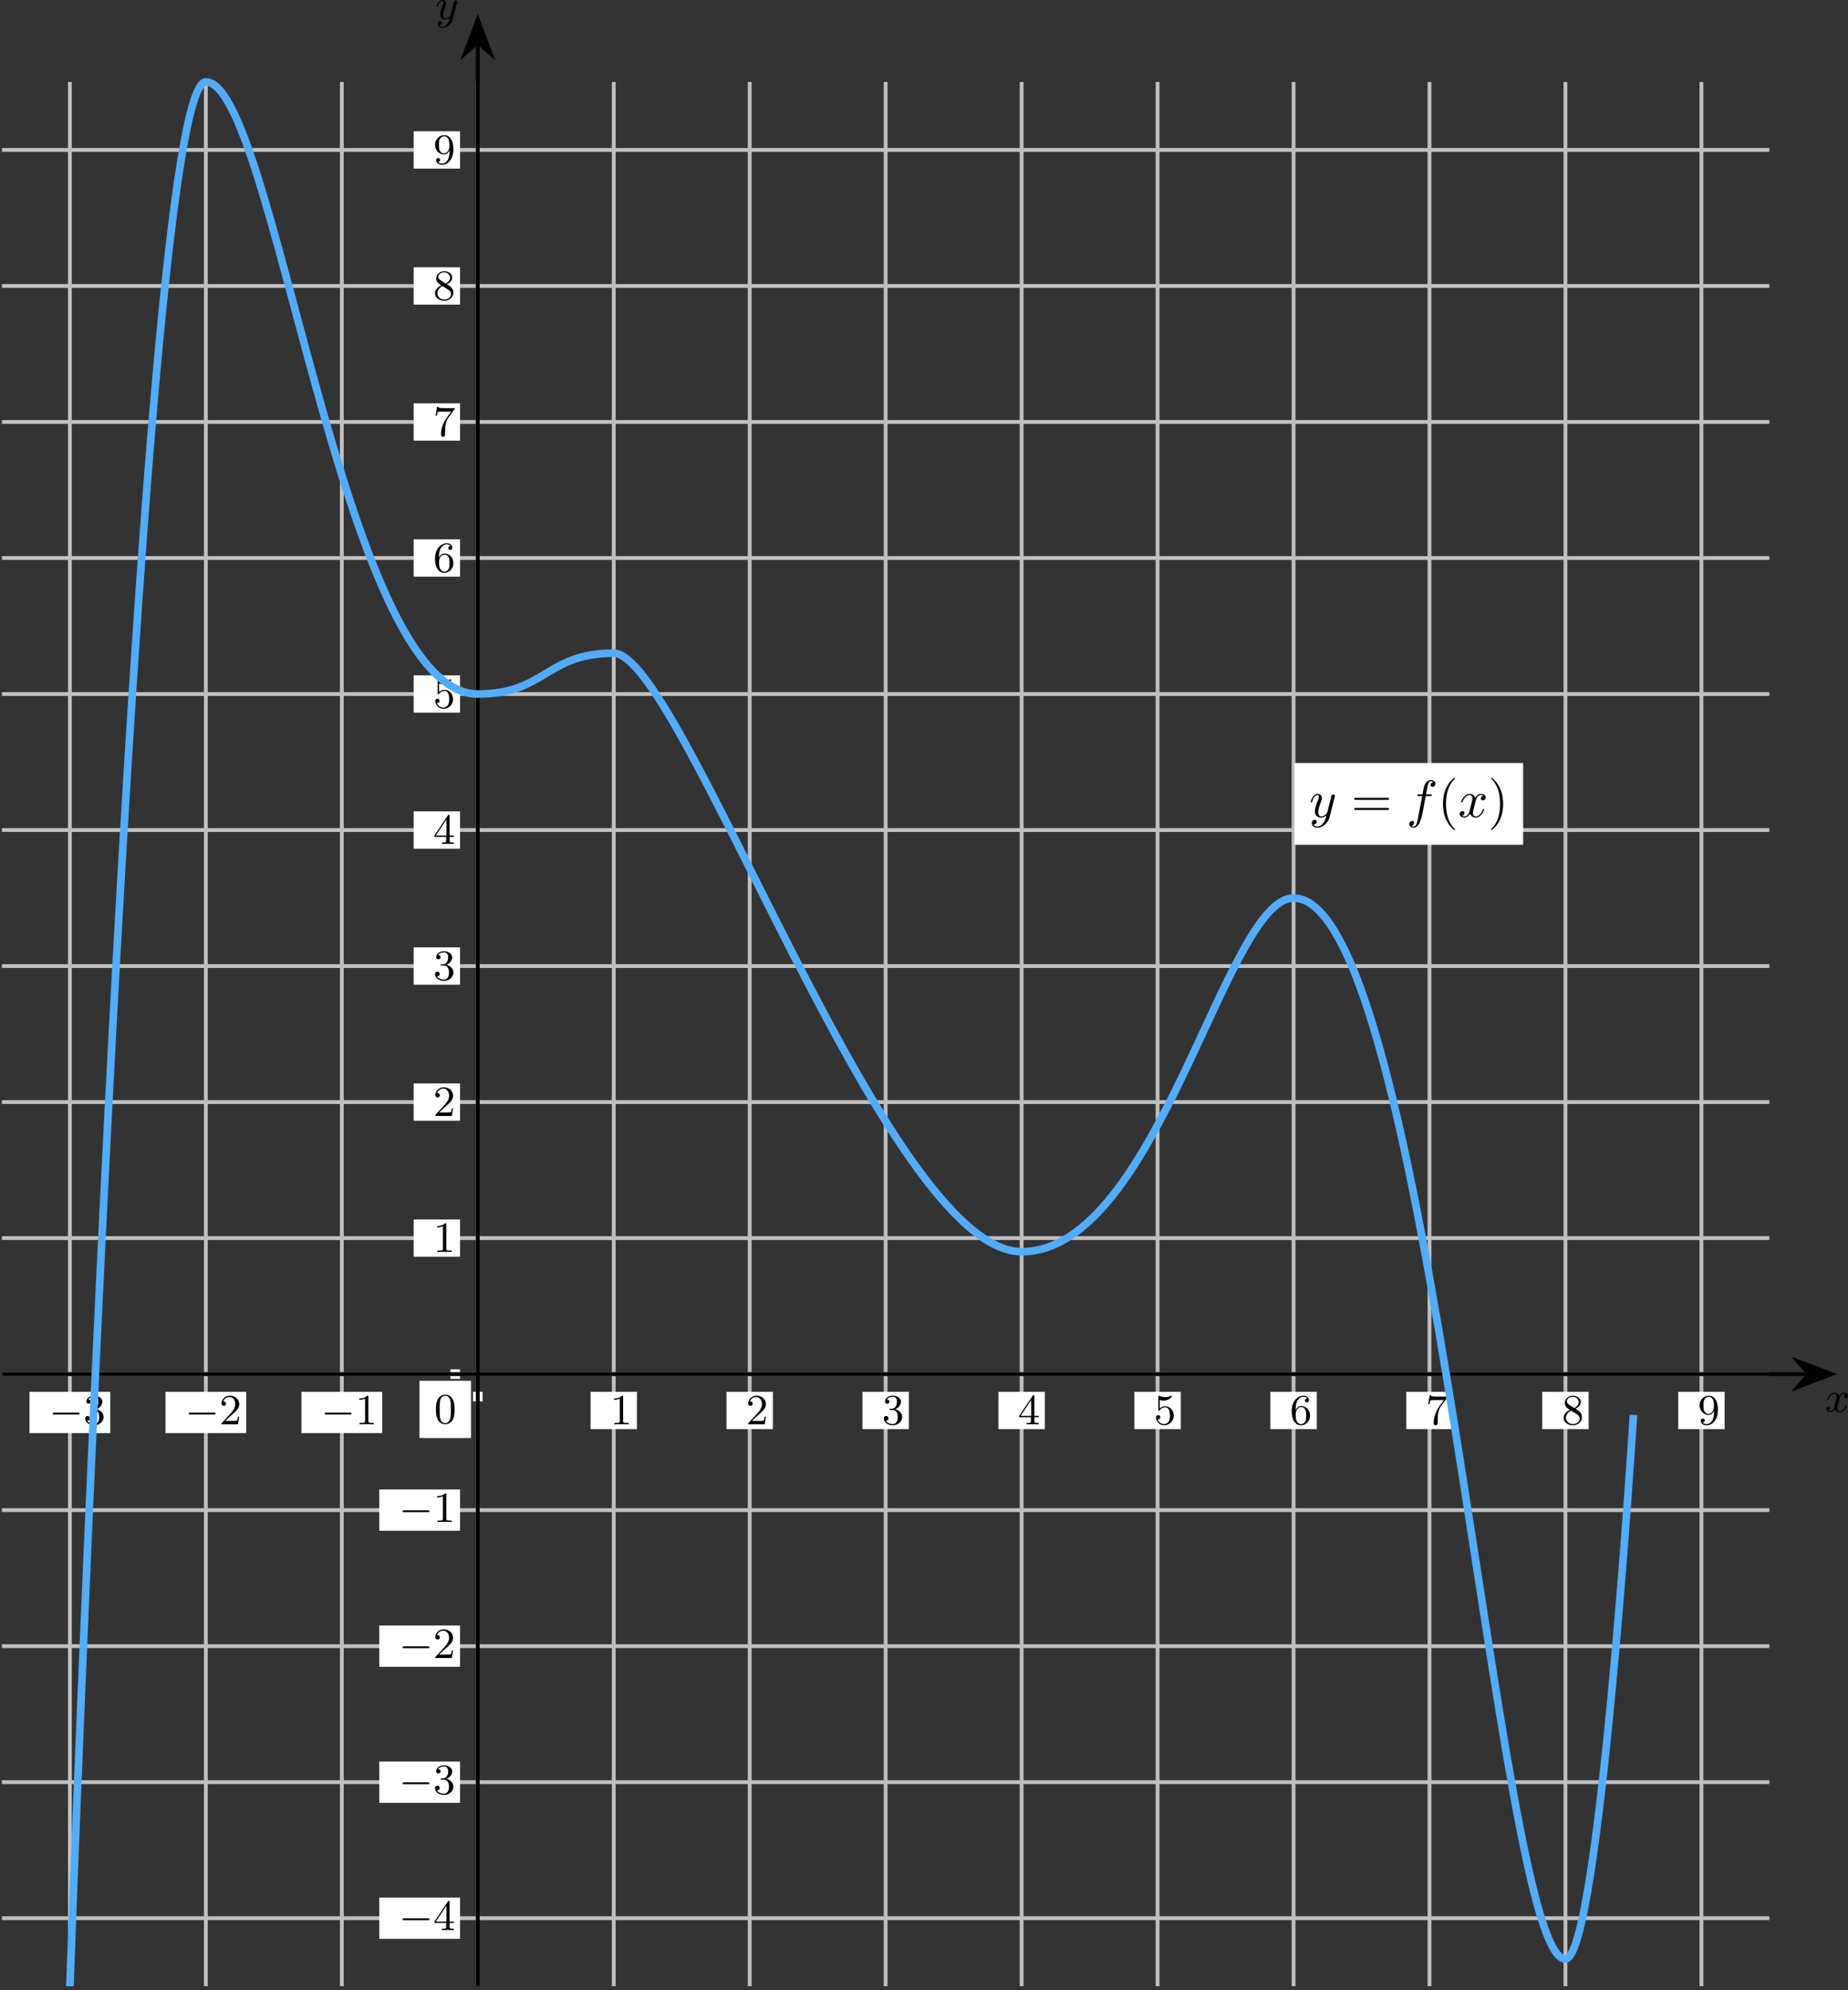 <?xml version='1.0' encoding='UTF-8'?>
<!-- This file was generated by dvisvgm 2.13.3 -->
<svg version='1.1' xmlns='http://www.w3.org/2000/svg' xmlns:xlink='http://www.w3.org/1999/xlink' width='385.292pt' height='414.733pt' viewBox='-0 269.283 385.292 414.733'>
<rect x="-0" y="269.283" width="385.292" height="414.733" fill="#333333" stroke="none"/>
<defs>
<path id='g0-102' d='M4.004-4.364H4.942C5.16-4.364 5.269-4.364 5.269-4.582C5.269-4.702 5.16-4.702 4.975-4.702H4.069L4.298-5.945C4.342-6.175 4.495-6.949 4.56-7.08C4.658-7.287 4.844-7.451 5.073-7.451C5.116-7.451 5.4-7.451 5.607-7.255C5.127-7.211 5.018-6.829 5.018-6.665C5.018-6.415 5.215-6.284 5.422-6.284C5.705-6.284 6.022-6.524 6.022-6.938C6.022-7.44 5.52-7.691 5.073-7.691C4.702-7.691 4.015-7.495 3.687-6.415C3.622-6.185 3.589-6.076 3.327-4.702H2.575C2.367-4.702 2.247-4.702 2.247-4.495C2.247-4.364 2.345-4.364 2.553-4.364H3.273L2.455-.055C2.258 1.004 2.073 1.996 1.505 1.996C1.462 1.996 1.189 1.996 .982 1.8C1.484 1.767 1.582 1.375 1.582 1.211C1.582 .96 1.385 .829 1.178 .829C.895 .829 .578 1.069 .578 1.484C.578 1.975 1.058 2.236 1.505 2.236C2.105 2.236 2.542 1.593 2.738 1.178C3.087 .491 3.338-.829 3.349-.905L4.004-4.364Z'/>
<path id='g0-120' d='M3.644-3.295C3.709-3.578 3.96-4.582 4.724-4.582C4.778-4.582 5.04-4.582 5.269-4.44C4.964-4.385 4.745-4.113 4.745-3.851C4.745-3.676 4.865-3.469 5.16-3.469C5.4-3.469 5.749-3.665 5.749-4.102C5.749-4.669 5.105-4.822 4.735-4.822C4.102-4.822 3.72-4.244 3.589-3.993C3.316-4.713 2.727-4.822 2.411-4.822C1.276-4.822 .655-3.415 .655-3.142C.655-3.033 .764-3.033 .785-3.033C.873-3.033 .905-3.055 .927-3.153C1.298-4.309 2.018-4.582 2.389-4.582C2.596-4.582 2.978-4.484 2.978-3.851C2.978-3.513 2.793-2.782 2.389-1.255C2.215-.578 1.833-.12 1.353-.12C1.287-.12 1.036-.12 .807-.262C1.08-.316 1.32-.545 1.32-.851C1.32-1.145 1.08-1.233 .916-1.233C.589-1.233 .316-.949 .316-.6C.316-.098 .862 .12 1.342 .12C2.062 .12 2.455-.644 2.487-.709C2.618-.305 3.011 .12 3.665 .12C4.789 .12 5.411-1.287 5.411-1.56C5.411-1.669 5.313-1.669 5.28-1.669C5.182-1.669 5.16-1.625 5.138-1.549C4.778-.382 4.036-.12 3.687-.12C3.262-.12 3.087-.469 3.087-.84C3.087-1.08 3.153-1.32 3.273-1.8L3.644-3.295Z'/>
<path id='g0-121' d='M5.302-4.156C5.345-4.309 5.345-4.331 5.345-4.407C5.345-4.604 5.193-4.702 5.029-4.702C4.92-4.702 4.745-4.636 4.647-4.473C4.625-4.418 4.538-4.08 4.495-3.884C4.418-3.6 4.342-3.305 4.276-3.011L3.785-1.047C3.742-.884 3.273-.12 2.553-.12C1.996-.12 1.876-.6 1.876-1.004C1.876-1.505 2.062-2.182 2.433-3.142C2.607-3.589 2.651-3.709 2.651-3.927C2.651-4.418 2.302-4.822 1.756-4.822C.72-4.822 .316-3.24 .316-3.142C.316-3.033 .425-3.033 .447-3.033C.556-3.033 .567-3.055 .622-3.229C.916-4.255 1.353-4.582 1.724-4.582C1.811-4.582 1.996-4.582 1.996-4.233C1.996-3.96 1.887-3.676 1.811-3.469C1.375-2.313 1.178-1.691 1.178-1.178C1.178-.207 1.865 .12 2.509 .12C2.935 .12 3.305-.065 3.611-.371C3.469 .196 3.338 .731 2.902 1.309C2.618 1.68 2.204 1.996 1.702 1.996C1.549 1.996 1.058 1.964 .873 1.538C1.047 1.538 1.189 1.538 1.342 1.407C1.451 1.309 1.56 1.167 1.56 .96C1.56 .622 1.265 .578 1.156 .578C.905 .578 .545 .753 .545 1.287C.545 1.833 1.025 2.236 1.702 2.236C2.825 2.236 3.949 1.244 4.255 .011L5.302-4.156Z'/>
<path id='g1-40' d='M3.611 2.618C3.611 2.585 3.611 2.564 3.425 2.378C2.062 1.004 1.713-1.058 1.713-2.727C1.713-4.625 2.127-6.524 3.469-7.887C3.611-8.018 3.611-8.04 3.611-8.073C3.611-8.149 3.567-8.182 3.502-8.182C3.393-8.182 2.411-7.44 1.767-6.055C1.211-4.855 1.08-3.644 1.08-2.727C1.08-1.876 1.2-.556 1.8 .676C2.455 2.018 3.393 2.727 3.502 2.727C3.567 2.727 3.611 2.695 3.611 2.618Z'/>
<path id='g1-41' d='M3.153-2.727C3.153-3.578 3.033-4.898 2.433-6.131C1.778-7.473 .84-8.182 .731-8.182C.665-8.182 .622-8.138 .622-8.073C.622-8.04 .622-8.018 .829-7.822C1.898-6.742 2.52-5.007 2.52-2.727C2.52-.862 2.116 1.058 .764 2.433C.622 2.564 .622 2.585 .622 2.618C.622 2.684 .665 2.727 .731 2.727C.84 2.727 1.822 1.985 2.465 .6C3.022-.6 3.153-1.811 3.153-2.727Z'/>
<path id='g1-61' d='M7.495-3.567C7.658-3.567 7.865-3.567 7.865-3.785S7.658-4.004 7.505-4.004H.971C.818-4.004 .611-4.004 .611-3.785S.818-3.567 .982-3.567H7.495ZM7.505-1.451C7.658-1.451 7.865-1.451 7.865-1.669S7.658-1.887 7.495-1.887H.982C.818-1.887 .611-1.887 .611-1.669S.818-1.451 .971-1.451H7.505Z'/>
<path id='g3-120' d='M4.411-3.622C4.08-3.56 3.981-3.273 3.981-3.138C3.981-2.968 4.107-2.815 4.331-2.815C4.582-2.815 4.824-3.031 4.824-3.344C4.824-3.757 4.376-3.963 3.954-3.963C3.416-3.963 3.102-3.488 2.995-3.3C2.824-3.739 2.43-3.963 2-3.963C1.04-3.963 .52-2.815 .52-2.582C.52-2.502 .583-2.475 .646-2.475C.726-2.475 .753-2.52 .771-2.573C1.049-3.461 1.641-3.739 1.982-3.739C2.242-3.739 2.475-3.569 2.475-3.147C2.475-2.824 2.089-1.39 1.973-.959C1.901-.681 1.632-.126 1.139-.126C.959-.126 .771-.188 .681-.242C.924-.287 1.103-.493 1.103-.726C1.103-.95 .933-1.049 .762-1.049C.502-1.049 .269-.825 .269-.52C.269-.081 .753 .099 1.13 .099C1.65 .099 1.955-.332 2.089-.574C2.313 .018 2.842 .099 3.084 .099C4.053 .099 4.564-1.067 4.564-1.282C4.564-1.327 4.537-1.39 4.447-1.39C4.349-1.39 4.34-1.354 4.295-1.219C4.098-.574 3.578-.126 3.111-.126C2.851-.126 2.609-.287 2.609-.717C2.609-.915 2.735-1.408 2.815-1.748C2.851-1.91 3.093-2.878 3.111-2.941C3.219-3.264 3.488-3.739 3.945-3.739C4.107-3.739 4.277-3.712 4.411-3.622Z'/>
<path id='g3-121' d='M4.501-3.452C4.51-3.497 4.528-3.551 4.528-3.604C4.528-3.721 4.447-3.865 4.25-3.865C4.133-3.865 3.972-3.793 3.9-3.622C3.891-3.587 3.802-3.219 3.748-3.022L3.3-1.228C3.228-.968 3.228-.95 3.21-.87C3.201-.834 2.824-.126 2.179-.126C1.623-.126 1.623-.69 1.623-.861C1.623-1.264 1.739-1.704 2.125-2.708C2.197-2.914 2.251-3.04 2.251-3.21C2.251-3.649 1.919-3.963 1.479-3.963C.619-3.963 .26-2.69 .26-2.582C.26-2.502 .323-2.475 .386-2.475C.484-2.475 .493-2.529 .529-2.645C.717-3.309 1.076-3.739 1.453-3.739C1.668-3.739 1.668-3.569 1.668-3.443C1.668-3.291 1.632-3.129 1.551-2.914C1.13-1.802 1.013-1.426 1.013-.995C1.013 0 1.82 .099 2.152 .099C2.591 .099 2.905-.134 3.067-.296C2.95 .161 2.851 .565 2.502 1.013C2.233 1.372 1.874 1.614 1.479 1.614C1.228 1.614 .933 1.524 .807 1.273C1.282 1.273 1.345 .879 1.345 .789C1.345 .592 1.201 .466 1.004 .466C.789 .466 .502 .637 .502 1.049C.502 1.515 .915 1.838 1.479 1.838C2.394 1.838 3.371 1.058 3.631 .009L4.501-3.452Z'/>
<path id='g5-48' d='M4.241-2.869C4.241-3.47 4.214-4.241 3.9-4.914C3.506-5.756 2.824-5.972 2.304-5.972C1.766-5.972 1.085-5.756 .69-4.896C.403-4.277 .359-3.551 .359-2.869C.359-2.286 .377-1.417 .762-.708C1.184 .054 1.883 .197 2.295 .197C2.878 .197 3.542-.054 3.918-.879C4.187-1.479 4.241-2.152 4.241-2.869ZM2.304-.027C2.035-.027 1.39-.152 1.219-1.166C1.13-1.695 1.13-2.466 1.13-2.977C1.13-3.587 1.13-4.295 1.237-4.788C1.417-5.586 1.991-5.747 2.295-5.747C2.636-5.747 3.201-5.568 3.371-4.734C3.47-4.241 3.47-3.542 3.47-2.977C3.47-2.421 3.47-1.668 3.38-1.139C3.192-.117 2.529-.027 2.304-.027Z'/>
<path id='g5-49' d='M2.726-5.73C2.726-5.954 2.717-5.972 2.493-5.972C1.937-5.398 1.112-5.398 .834-5.398V-5.12C1.004-5.12 1.551-5.12 2.035-5.353V-.717C2.035-.386 2.008-.278 1.175-.278H.888V0C1.21-.027 2.008-.027 2.376-.027S3.551-.027 3.873 0V-.278H3.587C2.753-.278 2.726-.386 2.726-.717V-5.73Z'/>
<path id='g5-50' d='M4.142-1.587H3.891C3.873-1.47 3.802-.941 3.685-.798C3.631-.717 3.013-.717 2.833-.717H1.237L2.125-1.56C3.596-2.833 4.142-3.309 4.142-4.223C4.142-5.254 3.291-5.972 2.188-5.972C1.157-5.972 .457-5.156 .457-4.34C.457-3.891 .843-3.847 .924-3.847C1.121-3.847 1.39-3.99 1.39-4.313C1.39-4.582 1.201-4.779 .924-4.779C.879-4.779 .852-4.779 .816-4.77C1.031-5.407 1.605-5.694 2.089-5.694C3.004-5.694 3.318-4.842 3.318-4.223C3.318-3.309 2.627-2.564 2.197-2.098L.556-.323C.457-.224 .457-.206 .457 0H3.891L4.142-1.587Z'/>
<path id='g5-51' d='M2.735-3.156C3.569-3.47 3.963-4.125 3.963-4.743C3.963-5.434 3.201-5.972 2.268-5.972S.637-5.443 .637-4.761C.637-4.465 .834-4.295 1.094-4.295S1.542-4.483 1.542-4.743C1.542-5.057 1.327-5.192 1.022-5.192C1.255-5.568 1.802-5.747 2.242-5.747C2.986-5.747 3.129-5.156 3.129-4.734C3.129-4.465 3.075-4.035 2.851-3.694C2.573-3.291 2.26-3.273 2-3.255C1.775-3.237 1.757-3.237 1.686-3.237C1.605-3.228 1.533-3.219 1.533-3.12C1.533-3.004 1.605-3.004 1.757-3.004H2.179C2.959-3.004 3.3-2.376 3.3-1.524C3.3-.377 2.69-.054 2.233-.054C2.062-.054 1.193-.099 .789-.762C1.112-.717 1.363-.941 1.363-1.246C1.363-1.542 1.139-1.731 .879-1.731C.655-1.731 .386-1.596 .386-1.219C.386-.421 1.219 .197 2.26 .197C3.38 .197 4.214-.61 4.214-1.524C4.214-2.304 3.596-2.968 2.735-3.156Z'/>
<path id='g5-52' d='M.26-1.757V-1.479H2.708V-.708C2.708-.377 2.681-.278 2.008-.278H1.811V0C2.376-.027 3.004-.027 3.067-.027C3.111-.027 3.757-.027 4.322 0V-.278H4.125C3.452-.278 3.425-.377 3.425-.708V-1.479H4.34V-1.757H3.425V-5.828C3.425-6.007 3.425-6.07 3.255-6.07C3.147-6.07 3.138-6.061 3.058-5.936L.26-1.757ZM.547-1.757L2.762-5.075V-1.757H.547Z'/>
<path id='g5-53' d='M.933-3.093C.933-2.932 .933-2.833 1.058-2.833C1.13-2.833 1.157-2.869 1.21-2.95C1.479-3.327 1.91-3.542 2.376-3.542C3.335-3.542 3.335-2.161 3.335-1.838C3.335-1.56 3.335-1.004 3.084-.601C2.842-.224 2.466-.054 2.116-.054C1.587-.054 .986-.386 .771-1.049C.78-1.049 .834-1.031 .897-1.031C1.076-1.031 1.336-1.148 1.336-1.47C1.336-1.748 1.139-1.91 .897-1.91C.708-1.91 .457-1.802 .457-1.444C.457-.628 1.139 .197 2.134 .197C3.219 .197 4.142-.681 4.142-1.793C4.142-2.878 3.371-3.766 2.394-3.766C1.964-3.766 1.524-3.622 1.21-3.3V-5.066C1.479-4.985 1.757-4.94 2.035-4.94C3.138-4.94 3.784-5.738 3.784-5.855C3.784-5.936 3.73-5.972 3.685-5.972C3.667-5.972 3.649-5.972 3.569-5.927C3.147-5.756 2.735-5.685 2.358-5.685C1.973-5.685 1.569-5.756 1.157-5.927C1.067-5.972 1.049-5.972 1.04-5.972C.933-5.972 .933-5.882 .933-5.73V-3.093Z'/>
<path id='g5-54' d='M1.201-2.968C1.201-3.882 1.3-4.394 1.542-4.86C1.722-5.227 2.161-5.747 2.824-5.747C3.004-5.747 3.416-5.712 3.622-5.389C3.291-5.389 3.147-5.218 3.147-4.976C3.147-4.743 3.309-4.564 3.56-4.564S3.981-4.725 3.981-4.994C3.981-5.496 3.622-5.972 2.806-5.972C1.65-5.972 .386-4.833 .386-2.833C.386-.403 1.479 .197 2.322 .197C3.318 .197 4.214-.637 4.214-1.82C4.214-2.959 3.389-3.82 2.376-3.82C1.838-3.82 1.453-3.506 1.201-2.968ZM2.313-.054C1.802-.054 1.506-.475 1.399-.735C1.228-1.139 1.219-1.883 1.219-2.026C1.219-2.627 1.497-3.596 2.358-3.596C2.502-3.596 2.941-3.596 3.228-3.04C3.398-2.699 3.398-2.26 3.398-1.829S3.398-.959 3.228-.628C2.95-.117 2.555-.054 2.313-.054Z'/>
<path id='g5-55' d='M4.394-5.469C4.474-5.568 4.474-5.586 4.474-5.774H2.242C1.112-5.774 1.085-5.891 1.058-6.061H.807L.511-4.187H.762C.798-4.394 .87-4.896 .986-5.003C1.049-5.057 1.757-5.057 1.883-5.057H3.766L2.905-3.882C1.739-2.277 1.632-.816 1.632-.305C1.632-.206 1.632 .197 2.044 .197C2.466 .197 2.466-.197 2.466-.314V-.753C2.466-2.071 2.663-3.111 3.138-3.757L4.394-5.469Z'/>
<path id='g5-56' d='M1.542-4.071C1.273-4.241 1.067-4.483 1.067-4.815C1.067-5.398 1.695-5.747 2.286-5.747C2.977-5.747 3.533-5.263 3.533-4.636S2.995-3.596 2.636-3.389L1.542-4.071ZM2.86-3.246C3.309-3.461 3.963-3.909 3.963-4.636C3.963-5.478 3.12-5.972 2.313-5.972C1.372-5.972 .637-5.299 .637-4.474C.637-4.133 .762-3.811 .977-3.551C1.13-3.38 1.184-3.344 1.704-3.013C.915-2.636 .386-2.089 .386-1.354C.386-.403 1.327 .197 2.295 .197C3.335 .197 4.214-.538 4.214-1.506C4.214-2.376 3.551-2.806 3.327-2.95C3.228-3.022 2.968-3.183 2.86-3.246ZM1.946-2.86L3.075-2.161C3.282-2.026 3.73-1.739 3.73-1.193C3.73-.484 3.013-.054 2.304-.054C1.524-.054 .87-.61 .87-1.354C.87-2 1.318-2.537 1.946-2.86Z'/>
<path id='g5-57' d='M3.398-2.824V-2.627C3.398-.439 2.403-.054 1.892-.054C1.686-.054 1.228-.09 .995-.386H1.031C1.103-.368 1.453-.439 1.453-.798C1.453-1.031 1.291-1.21 1.04-1.21S.619-1.049 .619-.78C.619-.188 1.094 .197 1.901 .197C3.058 .197 4.214-.986 4.214-2.95C4.214-5.38 3.138-5.972 2.331-5.972C1.3-5.972 .386-5.138 .386-3.963C.386-2.824 1.21-1.964 2.224-1.964C2.878-1.964 3.237-2.439 3.398-2.824ZM2.242-2.188C2.098-2.188 1.659-2.188 1.372-2.744C1.201-3.084 1.201-3.524 1.201-3.954S1.201-4.833 1.39-5.174C1.659-5.631 2.008-5.747 2.331-5.747C2.941-5.747 3.183-5.129 3.219-5.039C3.344-4.707 3.38-4.16 3.38-3.775C3.38-3.12 3.084-2.188 2.242-2.188Z'/>
<path id='g2-0' d='M6.052-2.053C6.214-2.053 6.384-2.053 6.384-2.251C6.384-2.439 6.205-2.439 6.052-2.439H1.103C.95-2.439 .771-2.439 .771-2.251C.771-2.053 .941-2.053 1.103-2.053H6.052Z'/>
</defs>
<g id='page3' transform='matrix(2 0 0 2 0 0)'>
<path d='M.199 334.523H184.453M.199 320.348H184.453M.199 306.176H184.453M.199 292H184.453M.199 277.828H184.453M.199 263.656H184.453M.199 249.481H184.453M.199 235.309H184.453M.199 221.133H184.453M.199 206.961H184.453M.199 192.789H184.453M.199 178.613H184.453M.199 164.441H184.453M.199 150.266H184.453M7.285 341.609V143.18M21.457 341.609V143.18M35.633 341.609V143.18M49.805 341.609V143.18M63.98 341.609V143.18M78.152 341.609V143.18M92.324 341.609V143.18M106.5 341.609V143.18M120.672 341.609V143.18M134.848 341.609V143.18M149.019 341.609V143.18M163.191 341.609V143.18M177.368 341.609V143.18' stroke='#bfbfbf' fill='none' stroke-width='.399'/>
<path d='M11.496 279.676H3.074V283.977H11.496Z' fill='#fff'/>
<g transform='matrix(.5 0 0 .5 -21.329 144.148)'>
<use x='52.877' y='277.828' xlink:href='#g2-0'/>
<use x='60.044' y='277.828' xlink:href='#g5-51'/>
</g>
<path d='M25.668 279.676H17.25V283.977H25.668Z' fill='#fff'/>
<g transform='matrix(.5 0 0 .5 -7.156 144.148)'>
<use x='52.877' y='277.828' xlink:href='#g2-0'/>
<use x='60.044' y='277.828' xlink:href='#g5-50'/>
</g>
<path d='M39.844 279.676H31.422V283.977H39.844Z' fill='#fff'/>
<g transform='matrix(.5 0 0 .5 7.018 144.148)'>
<use x='52.877' y='277.828' xlink:href='#g2-0'/>
<use x='60.044' y='277.828' xlink:href='#g5-49'/>
</g>
<path d='M50.305 279.676H49.309V280.672H50.305Z' fill='#fff'/>
<path d='M66.398 279.676H61.562V283.559H66.398Z' fill='#fff'/>
<g transform='matrix(.5 0 0 .5 37.156 144.148)'>
<use x='52.877' y='277.828' xlink:href='#g5-49'/>
</g>
<path d='M80.57 279.676H75.734V283.559H80.57Z' fill='#fff'/>
<g transform='matrix(.5 0 0 .5 51.33 144.148)'>
<use x='52.877' y='277.828' xlink:href='#g5-50'/>
</g>
<path d='M94.742 279.676H89.906V283.559H94.742Z' fill='#fff'/>
<g transform='matrix(.5 0 0 .5 65.503 144.148)'>
<use x='52.877' y='277.828' xlink:href='#g5-51'/>
</g>
<path d='M108.918 279.676H104.082V283.559H108.918Z' fill='#fff'/>
<g transform='matrix(.5 0 0 .5 79.676 144.148)'>
<use x='52.877' y='277.828' xlink:href='#g5-52'/>
</g>
<path d='M123.09 279.676H118.254V283.559H123.09Z' fill='#fff'/>
<g transform='matrix(.5 0 0 .5 93.85 144.148)'>
<use x='52.877' y='277.828' xlink:href='#g5-53'/>
</g>
<path d='M137.266 279.676H132.43V283.559H137.266Z' fill='#fff'/>
<g transform='matrix(.5 0 0 .5 108.023 144.148)'>
<use x='52.877' y='277.828' xlink:href='#g5-54'/>
</g>
<path d='M151.438 279.676H146.602V283.559H151.438Z' fill='#fff'/>
<g transform='matrix(.5 0 0 .5 122.197 144.148)'>
<use x='52.877' y='277.828' xlink:href='#g5-55'/>
</g>
<path d='M165.609 279.676H160.774V283.559H165.609Z' fill='#fff'/>
<g transform='matrix(.5 0 0 .5 136.37 144.148)'>
<use x='52.877' y='277.828' xlink:href='#g5-56'/>
</g>
<path d='M179.786 279.676H174.95V283.559H179.786Z' fill='#fff'/>
<g transform='matrix(.5 0 0 .5 150.543 144.148)'>
<use x='52.877' y='277.828' xlink:href='#g5-57'/>
</g>
<path d='M47.957 332.371H39.539V336.672H47.957Z' fill='#fff'/>
<g transform='matrix(.5 0 0 .5 15.135 196.845)'>
<use x='52.877' y='277.828' xlink:href='#g2-0'/>
<use x='60.044' y='277.828' xlink:href='#g5-52'/>
</g>
<path d='M47.957 318.199H39.539V322.5H47.957Z' fill='#fff'/>
<g transform='matrix(.5 0 0 .5 15.135 182.671)'>
<use x='52.877' y='277.828' xlink:href='#g2-0'/>
<use x='60.044' y='277.828' xlink:href='#g5-51'/>
</g>
<path d='M47.957 304.023H39.539V308.324H47.957Z' fill='#fff'/>
<g transform='matrix(.5 0 0 .5 15.135 168.498)'>
<use x='52.877' y='277.828' xlink:href='#g2-0'/>
<use x='60.044' y='277.828' xlink:href='#g5-50'/>
</g>
<path d='M47.957 289.852H39.539V294.152H47.957Z' fill='#fff'/>
<g transform='matrix(.5 0 0 .5 15.135 154.324)'>
<use x='52.877' y='277.828' xlink:href='#g2-0'/>
<use x='60.044' y='277.828' xlink:href='#g5-49'/>
</g>
<path d='M47.957 277.328H46.961V278.324H47.957Z' fill='#fff'/>
<path d='M47.957 261.711H43.125V265.598H47.957Z' fill='#fff'/>
<g transform='matrix(.5 0 0 .5 18.719 126.185)'>
<use x='52.877' y='277.828' xlink:href='#g5-49'/>
</g>
<path d='M47.957 247.539H43.125V251.426H47.957Z' fill='#fff'/>
<g transform='matrix(.5 0 0 .5 18.719 112.012)'>
<use x='52.877' y='277.828' xlink:href='#g5-50'/>
</g>
<path d='M47.957 233.363H43.125V237.25H47.957Z' fill='#fff'/>
<g transform='matrix(.5 0 0 .5 18.719 97.838)'>
<use x='52.877' y='277.828' xlink:href='#g5-51'/>
</g>
<path d='M47.957 219.191H43.125V223.078H47.957Z' fill='#fff'/>
<g transform='matrix(.5 0 0 .5 18.719 83.665)'>
<use x='52.877' y='277.828' xlink:href='#g5-52'/>
</g>
<path d='M47.957 205.019H43.125V208.902H47.957Z' fill='#fff'/>
<g transform='matrix(.5 0 0 .5 18.719 69.492)'>
<use x='52.877' y='277.828' xlink:href='#g5-53'/>
</g>
<path d='M47.957 190.844H43.125V194.731H47.957Z' fill='#fff'/>
<g transform='matrix(.5 0 0 .5 18.719 55.318)'>
<use x='52.877' y='277.828' xlink:href='#g5-54'/>
</g>
<path d='M47.957 176.672H43.125V180.559H47.957Z' fill='#fff'/>
<g transform='matrix(.5 0 0 .5 18.719 41.145)'>
<use x='52.877' y='277.828' xlink:href='#g5-55'/>
</g>
<path d='M47.957 162.496H43.125V166.383H47.957Z' fill='#fff'/>
<g transform='matrix(.5 0 0 .5 18.719 26.971)'>
<use x='52.877' y='277.828' xlink:href='#g5-56'/>
</g>
<path d='M47.957 148.324H43.125V152.211H47.957Z' fill='#fff'/>
<g transform='matrix(.5 0 0 .5 18.719 12.798)'>
<use x='52.877' y='277.828' xlink:href='#g5-57'/>
</g>
<path d='M49.105 278.527H43.73V284.488H49.105Z' fill='#fff'/>
<g transform='matrix(.5 0 0 .5 20.363 144.039)'>
<use x='49.806' y='277.828' xlink:href='#g5-48'/>
</g>
<path d='M.199 277.828H188.476' stroke='#000' fill='none' stroke-width='.399' stroke-miterlimit='10'/>
<path d='M190.972 277.828L187.402 276.48L188.574 277.828L187.402 279.172Z'/>
<path d='M190.972 277.828L187.402 276.48L188.574 277.828L187.402 279.172Z' stroke='#000' fill='none' stroke-width='.399' stroke-miterlimit='10'/>
<g transform='matrix(.5 0 0 .5 165.331 142.837)'>
<use x='49.806' y='277.828' xlink:href='#g3-120'/>
</g>
<path d='M49.805 341.609V139.156' stroke='#000' fill='none' stroke-width='.399' stroke-miterlimit='10'/>
<path d='M49.805 136.66L48.461 140.234L49.805 139.059L51.152 140.234Z'/>
<path d='M49.805 136.66L48.461 140.234L49.805 139.059L51.152 140.234Z' stroke='#000' fill='none' stroke-width='.399' stroke-miterlimit='10'/>
<g transform='matrix(.5 0 0 .5 20.48 -2.291)'>
<use x='49.806' y='277.828' xlink:href='#g3-121'/>
</g>
<path d='M7.285 341.609C7.285 341.609 14.371 143.18 21.457 143.18C28.547 143.18 35.633 206.961 49.805 206.961C56.891 206.961 56.891 202.707 63.98 202.707C71.066 202.707 92.324 265.07 106.5 265.07C120.672 265.07 127.758 228.223 134.848 228.223C149.019 228.223 156.106 338.773 163.191 338.773C166.734 338.773 170.281 282.078 170.281 282.078' stroke='#53acf8' fill='none' stroke-width='.797' stroke-miterlimit='10'/>
<path d='M158.778 214.148H134.945V222.672H158.778Z' fill='#fff'/>
<g transform='matrix(.5 0 0 .5 111.578 80.86)'>
<use x='49.806' y='277.828' xlink:href='#g0-121'/>
<use x='58.576' y='277.828' xlink:href='#g1-61'/>
<use x='70.091' y='277.828' xlink:href='#g0-102'/>
<use x='76.606' y='277.828' xlink:href='#g1-40'/>
<use x='80.848' y='277.828' xlink:href='#g0-120'/>
<use x='87.083' y='277.828' xlink:href='#g1-41'/>
</g>
</g>
</svg>